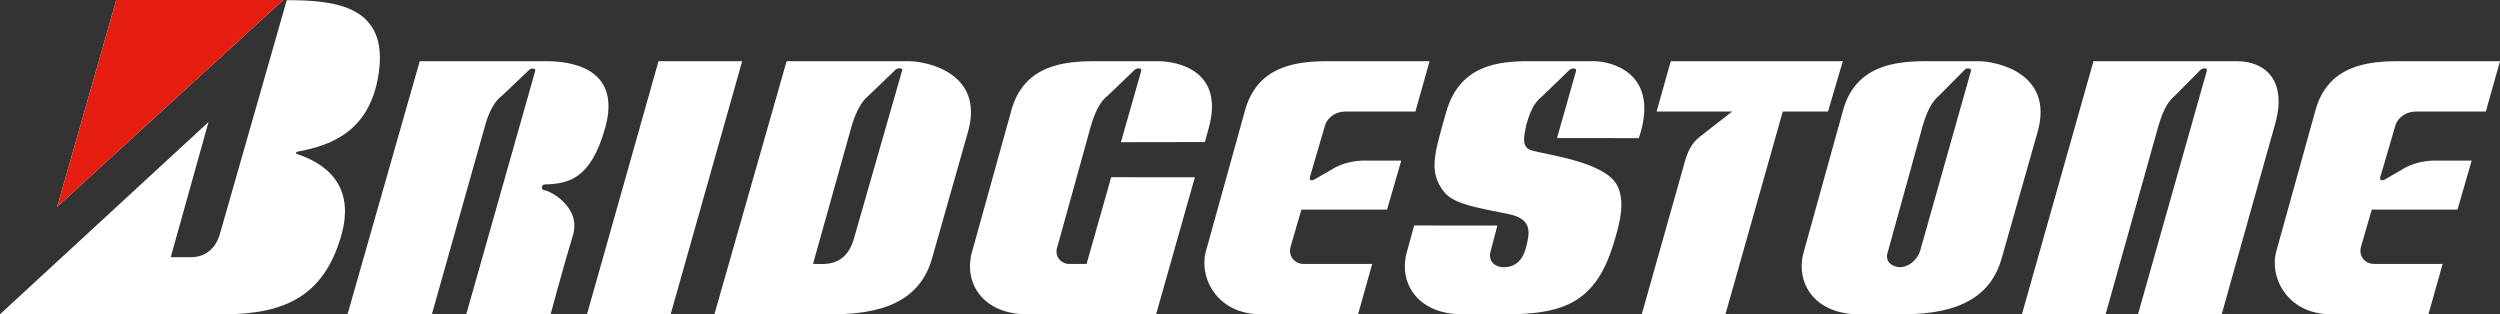 <svg width="175" height="22" viewBox="0 0 175 22" fill="none" xmlns="http://www.w3.org/2000/svg">
<rect x="0" y="0" width="175" height="22" fill="#333333" stroke="none"/>
<path fill-rule="evenodd" clip-rule="evenodd" d="M110.326 4.962L108.991 9.665L114.718 9.668L114.862 9.199C115.997 5.117 112.832 4.283 111.557 4.283H107.068C104.896 4.283 102.181 4.538 101.237 7.83C100.434 10.706 99.96 11.982 101.071 13.419C101.745 14.29 103.386 14.532 105.652 14.996C107.351 15.366 107.068 16.387 106.785 17.455C106.549 18.242 106.054 18.706 105.25 18.706C104.731 18.706 104.117 18.358 104.353 17.546L104.817 15.788L98.992 15.784L98.519 17.5C97.81 19.772 99.228 21.998 102.345 21.998H105.557C109.713 21.998 111.763 20.94 112.948 17.059C113.374 15.668 113.82 14.048 113.162 12.909C112.263 11.356 108.504 10.868 107.258 10.544C106.455 10.336 106.677 9.527 106.842 8.738C107.208 7.442 107.518 7.113 107.982 6.713L109.888 4.871C110.069 4.748 110.37 4.76 110.326 4.962ZM20.803 10.782C22.583 11.384 24.994 12.823 23.853 16.614C22.626 20.695 19.98 22 15.635 22H0L14.595 8.545L11.95 18.005H13.367C14.406 18.005 15.067 17.357 15.351 16.521L20.073 0.012C23.474 0.012 27.243 0.394 26.498 5.206C25.872 9.245 23.128 10.189 20.835 10.613C20.689 10.631 20.689 10.77 20.803 10.782ZM19.829 0L4.006 14.469L8.139 0H19.829ZM41.09 21.999L46.096 4.284H51.952L46.946 21.999H41.09ZM118.986 9.573L121.252 7.807H115.963L116.954 4.283H128.999L127.959 7.807H124.795L120.781 21.999H114.924L117.87 11.563C118.087 10.73 118.35 10.063 118.986 9.573ZM154.476 4.962L149.66 21.999H155.518L159.296 8.55C160.052 5.674 158.634 4.284 156.557 4.284H146.544L141.536 21.999H147.393L151.113 8.732C151.527 7.408 151.833 7.067 152.253 6.688L154.071 4.856C154.218 4.77 154.546 4.713 154.476 4.962ZM92.017 12.56L93.206 11.875C93.484 11.681 94.31 11.264 95.397 11.241H98.088L97.095 14.672H91.097L90.341 17.27C90.153 17.966 90.672 18.475 91.238 18.475H96.055L95.064 22H88.263C85.146 22 83.871 19.356 84.438 17.502L87.13 7.808C87.98 4.563 90.814 4.284 92.986 4.284H100.071L99.078 7.808H94.213C93.316 7.808 92.843 8.411 92.75 8.783L91.719 12.303C91.641 12.493 91.662 12.743 92.017 12.56ZM79.885 4.962L78.465 9.953L84.338 9.944L84.611 8.967C85.744 4.887 82.343 4.284 81.068 4.284H76.628C74.455 4.284 71.621 4.562 70.772 7.808L68.079 17.502C67.371 19.773 68.788 22 71.905 22H80.927L83.642 12.407L77.783 12.406L76.061 18.476H74.834C74.314 18.476 73.747 17.966 74.03 17.224L76.385 8.735C76.558 8.204 76.857 7.222 77.522 6.716L79.431 4.883C79.533 4.77 79.952 4.713 79.885 4.962ZM37.466 4.965L32.639 21.999H38.543C38.543 21.999 39.426 18.702 40.102 16.481C40.716 14.463 38.426 13.327 38.142 13.327C37.859 13.327 37.859 12.91 38.142 12.91C39.748 12.863 41.355 12.585 42.369 8.922C43.564 4.613 39.691 4.285 38.26 4.285H29.381L24.327 22H30.231L33.971 8.739C34.262 7.698 34.694 7.021 35.133 6.707L37.052 4.883C37.148 4.77 37.523 4.743 37.466 4.965ZM166.945 12.56L168.133 11.875C168.411 11.681 169.239 11.264 170.324 11.241H173.017L172.025 14.672H166.025L165.27 17.27C165.08 17.966 165.601 18.475 166.167 18.475H170.984L169.992 22H163.191C160.074 22 158.799 19.356 159.365 17.502L162.058 7.808C162.907 4.563 165.742 4.284 167.915 4.284H175L174.008 7.808H169.143C168.246 7.808 167.772 8.411 167.678 8.783L166.647 12.303C166.568 12.493 166.589 12.743 166.945 12.56ZM63.612 4.284H55.063L50.009 21.999H58.322C62.477 21.999 64.556 20.608 65.265 18.012L67.768 9.2C68.903 5.118 64.888 4.284 63.612 4.284ZM63.143 4.957L59.746 16.8C59.133 18.748 57.621 18.47 56.913 18.47L59.641 8.728C59.961 7.728 60.337 7.061 60.795 6.7L62.691 4.877C62.84 4.743 63.258 4.731 63.143 4.957ZM138.485 4.284H134.848C132.676 4.284 129.841 4.562 128.99 7.808L126.299 17.502C125.59 19.773 127.008 22 130.125 22H133.194C137.352 22 139.429 20.609 140.138 18.013L142.641 9.201C143.776 5.118 139.76 4.284 138.485 4.284ZM137.97 4.953L134.428 17.498C134.19 18.286 133.529 18.702 133.009 18.702C132.49 18.702 131.877 18.333 132.16 17.59L134.61 8.73C135.005 7.453 135.348 7.038 135.743 6.684L137.56 4.851C137.686 4.743 138.016 4.767 137.97 4.953Z" fill="white"/>
<path d="M4.006 14.469L19.829 0H8.139L4.006 14.469Z" fill="#E51E11"/>
</svg>
